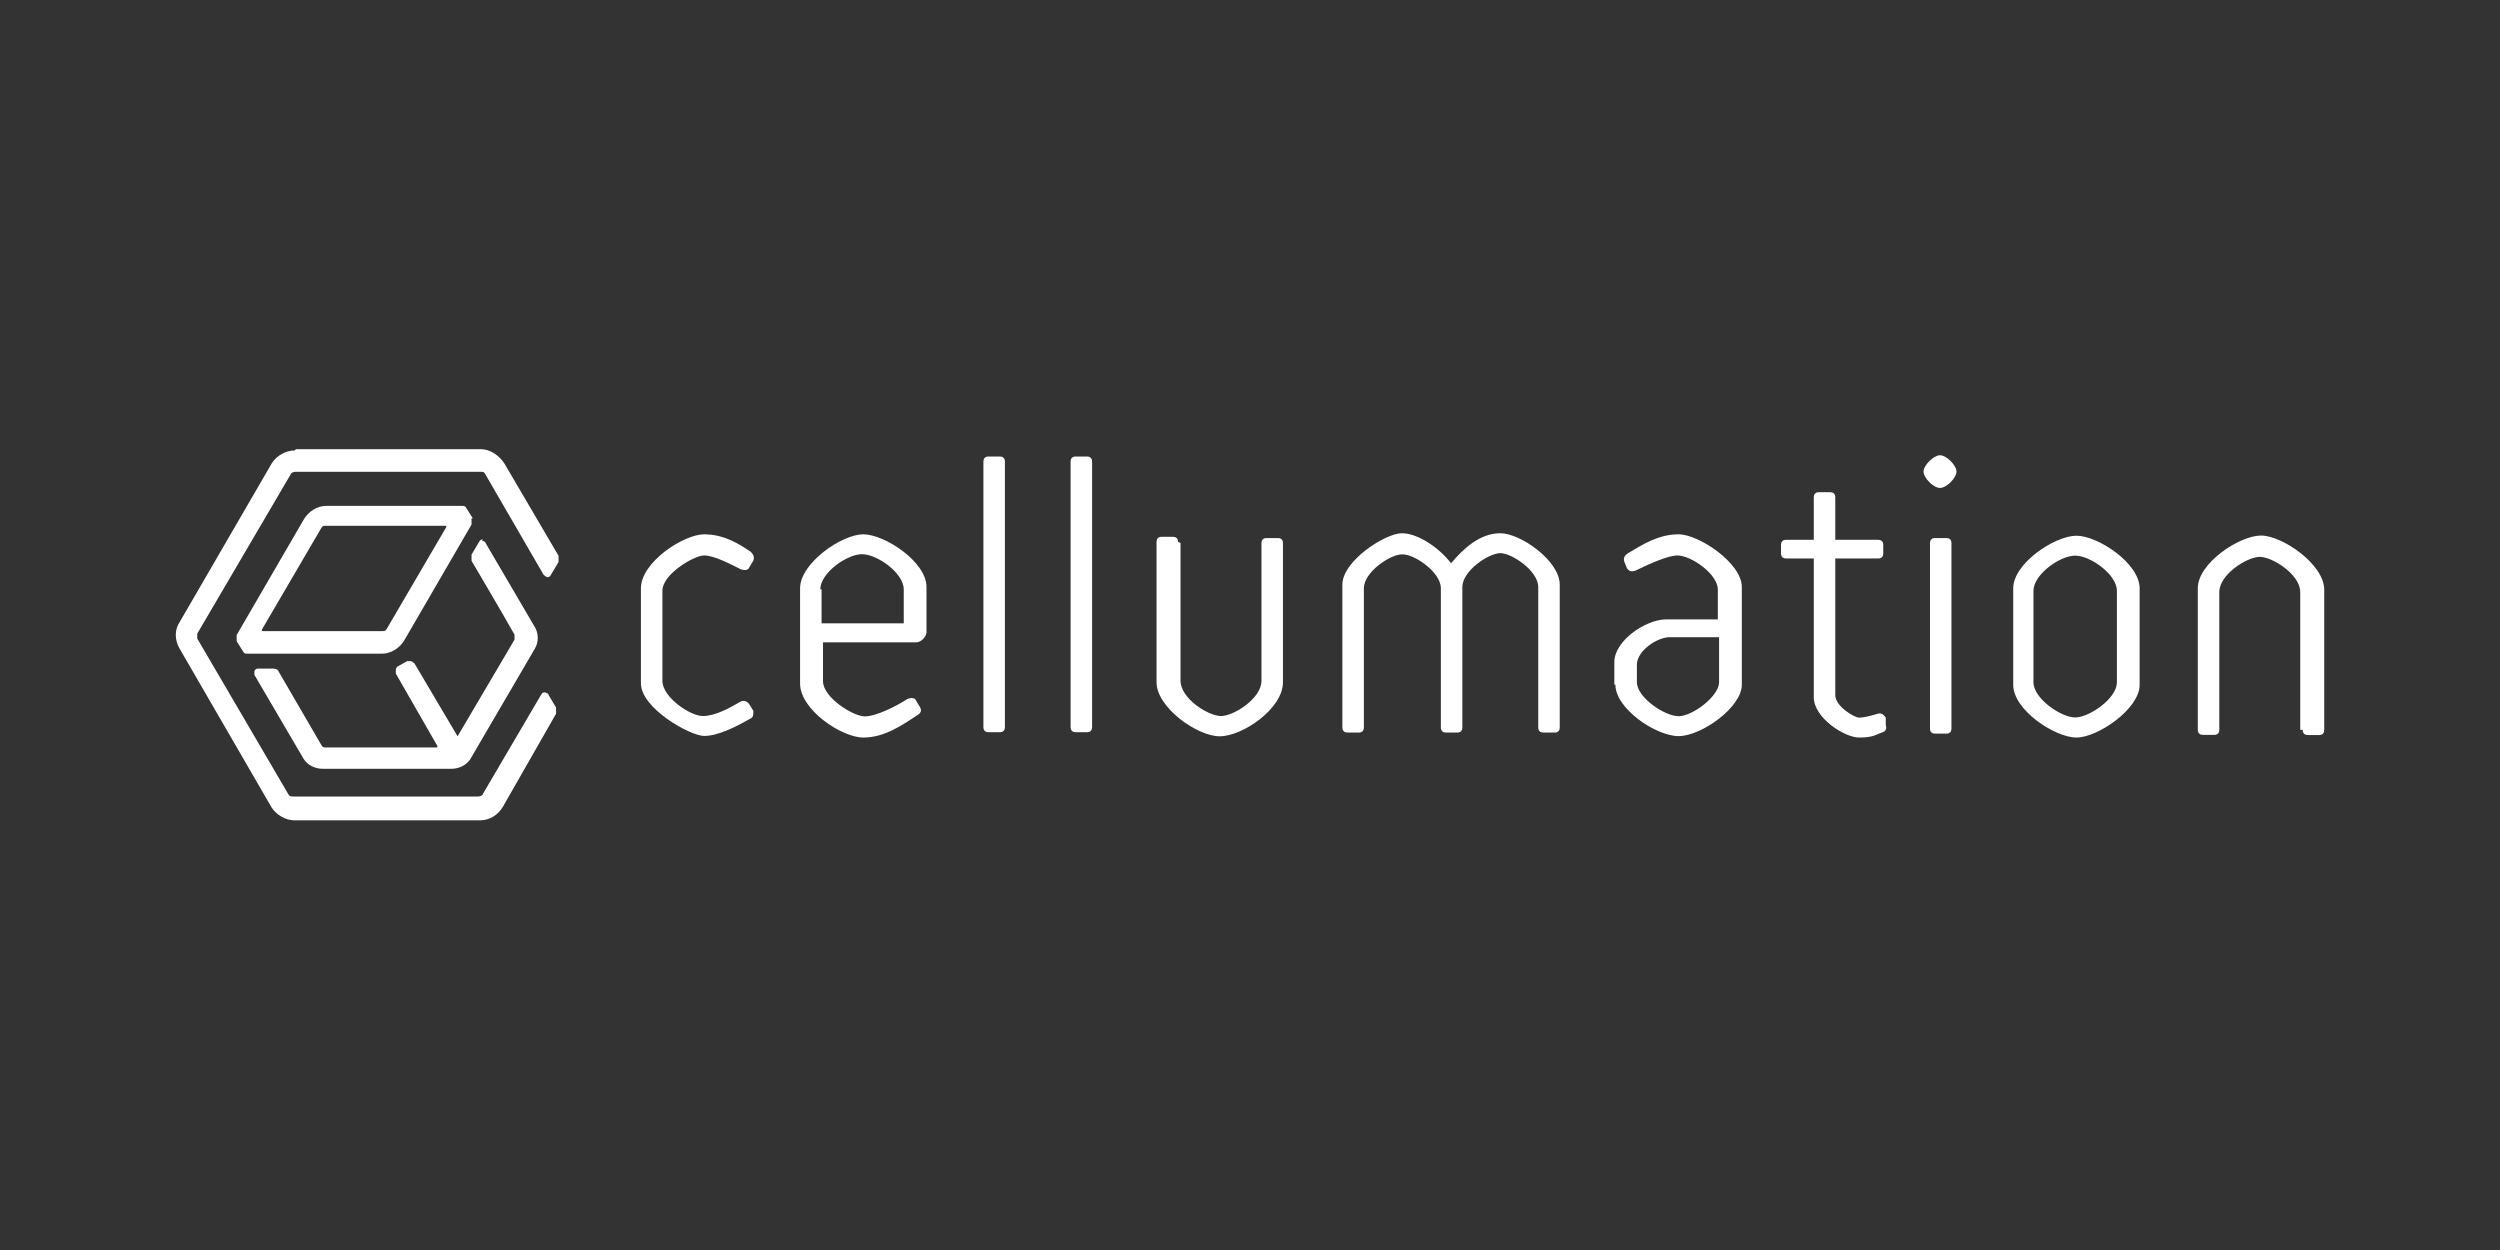 <svg width="128" height="64" viewBox="0 0 128 64" fill="none" xmlns="http://www.w3.org/2000/svg">
<rect x="0" y="0" width="128" height="64" fill="#333333" stroke="none"/>
<path d="M32.815 35.069V30.122C32.815 28.776 35.015 27.357 36.051 27.357C37.087 27.357 37.866 27.866 38.443 28.257C38.572 28.384 38.636 28.512 38.572 28.703L38.379 29.021C38.315 29.212 38.123 29.212 37.93 29.148C37.417 28.894 36.573 28.439 36.051 28.439C35.528 28.439 33.915 29.403 33.915 30.24V34.86C33.915 35.697 35.336 36.661 35.987 36.661C36.638 36.661 37.407 36.215 37.866 35.952C38.058 35.824 38.251 35.888 38.379 36.079L38.572 36.397C38.572 36.588 38.572 36.716 38.443 36.779C37.664 37.225 36.757 37.68 36.051 37.68C35.345 37.68 32.815 36.27 32.815 34.988M42 30.176C42 29.339 43.357 28.375 44.136 28.375C44.915 28.375 46.272 29.339 46.272 30.176V31.913H42.064V30.176M47.436 30.049C47.436 28.766 45.3 27.357 44.2 27.357C43.1 27.357 40.964 28.83 40.964 30.122V34.997C40.964 36.343 43.1 37.762 44.2 37.762C45.3 37.762 46.208 37.116 46.987 36.606C47.179 36.479 47.179 36.352 47.115 36.224L46.922 35.906C46.858 35.715 46.666 35.715 46.473 35.779C45.887 36.161 44.86 36.679 44.273 36.679C43.687 36.679 42.138 35.715 42.138 34.878V32.886H46.922C47.179 32.886 47.436 32.568 47.436 32.377V30.067V30.049ZM51.451 23.628C51.451 23.437 51.322 23.373 51.194 23.373H50.608C50.415 23.373 50.351 23.5 50.351 23.628V37.234C50.351 37.425 50.479 37.489 50.608 37.489H51.194C51.387 37.489 51.451 37.361 51.451 37.234V23.646V23.628ZM55.915 23.628C55.915 23.437 55.787 23.373 55.658 23.373H55.072C54.879 23.373 54.815 23.5 54.815 23.628V37.234C54.815 37.425 54.943 37.489 55.072 37.489H55.658C55.851 37.489 55.915 37.361 55.915 37.234V23.646V23.628ZM60.315 27.739C60.315 27.548 60.187 27.484 60.058 27.484H59.472C59.279 27.484 59.215 27.611 59.215 27.739V34.933C59.215 36.215 61.287 37.698 62.451 37.698C63.615 37.698 65.687 36.288 65.687 34.933V27.802C65.687 27.611 65.558 27.548 65.43 27.548H64.843C64.651 27.548 64.587 27.675 64.587 27.802V34.86C64.587 35.761 63.166 36.661 62.515 36.661C61.864 36.661 60.443 35.761 60.443 34.86V27.802L60.315 27.739ZM71.828 28.384C72.415 28.384 73.772 29.285 73.772 30.122V37.252C73.772 37.443 73.9 37.507 74.028 37.507H74.615C74.808 37.507 74.872 37.38 74.872 37.252V30.058C74.872 29.221 76.228 28.321 76.815 28.321C77.402 28.321 78.758 29.221 78.758 30.058V37.252C78.758 37.443 78.887 37.507 79.015 37.507H79.602C79.794 37.507 79.858 37.38 79.858 37.252V29.931C79.858 28.712 77.851 27.302 76.815 27.302C75.779 27.302 74.936 28.075 74.294 28.839C73.707 28.066 72.608 27.302 71.773 27.302C70.939 27.302 68.73 28.712 68.73 29.931V37.252C68.73 37.443 68.858 37.507 68.987 37.507H69.573C69.766 37.507 69.83 37.38 69.83 37.252V30.122C69.83 29.285 71.187 28.384 71.773 28.384M83.809 34.033C83.809 33.323 84.845 32.623 85.496 32.623H88.017V34.933C88.017 35.642 86.66 36.67 85.945 36.67C85.23 36.67 83.809 35.706 83.809 34.933V34.033ZM82.709 35.06C82.709 36.279 84.781 37.689 85.945 37.689C87.109 37.689 89.181 36.215 89.181 35.06V30.049C89.181 28.83 86.981 27.357 85.945 27.357C84.909 27.357 84.13 27.866 83.36 28.321C83.168 28.448 83.103 28.575 83.168 28.766L83.296 29.085C83.424 29.276 83.552 29.276 83.745 29.212C84.524 28.83 85.432 28.439 85.881 28.439C86.596 28.439 87.953 29.403 87.953 30.176V31.713H85.303C84.267 31.713 82.654 32.805 82.654 33.896V35.051H82.718L82.709 35.06ZM92.866 28.512V35.706C92.866 36.734 94.415 37.762 95.194 37.762C95.973 37.762 96.102 37.571 96.358 37.507C96.551 37.443 96.615 37.316 96.551 37.125V36.743C96.422 36.552 96.294 36.488 96.102 36.552C95.909 36.616 95.451 36.743 95.194 36.743C94.938 36.743 93.966 36.161 93.966 35.588V28.594H96.166C96.358 28.594 96.422 28.466 96.422 28.339V27.893C96.422 27.702 96.294 27.639 96.166 27.639H93.966V25.456C93.966 25.265 93.838 25.201 93.709 25.201H93.123C92.93 25.201 92.866 25.328 92.866 25.456V27.639H91.445C91.252 27.639 91.188 27.766 91.188 27.893V28.339C91.188 28.53 91.317 28.594 91.445 28.594H92.866V28.53V28.512ZM99.915 27.802C99.915 27.611 99.787 27.548 99.658 27.548H99.072C98.879 27.548 98.815 27.675 98.815 27.802V37.307C98.815 37.498 98.943 37.562 99.072 37.562H99.658C99.851 37.562 99.915 37.434 99.915 37.307V27.811V27.802ZM99.328 23.309C99.007 23.309 98.485 23.819 98.485 24.146C98.485 24.473 98.998 24.983 99.328 24.983C99.658 24.983 100.172 24.473 100.172 24.146C100.172 23.819 99.658 23.309 99.328 23.309ZM108.385 34.933C108.385 35.77 106.964 36.734 106.249 36.734C105.534 36.734 104.113 35.77 104.113 34.933V30.249C104.113 29.412 105.47 28.448 106.249 28.448C107.028 28.448 108.385 29.412 108.385 30.249V34.933ZM109.549 30.122C109.549 28.839 107.413 27.429 106.313 27.429C105.213 27.429 103.077 28.839 103.077 30.122V35.069C103.077 36.352 105.213 37.762 106.313 37.762C107.413 37.762 109.549 36.288 109.549 35.069V30.122ZM117.9 37.38C117.9 37.571 118.028 37.634 118.157 37.634H118.743C118.936 37.634 119 37.507 119 37.38V30.185C119 28.903 116.864 27.42 115.764 27.42C114.664 27.42 112.528 28.83 112.528 30.113V37.37C112.528 37.562 112.657 37.625 112.785 37.625H113.372C113.564 37.625 113.628 37.498 113.628 37.37V30.313C113.628 29.412 115.049 28.512 115.7 28.512C116.351 28.512 117.772 29.412 117.772 30.313V37.37H117.9V37.38ZM24.721 27.62C24.657 27.62 24.593 27.62 24.528 27.748L24.143 28.393V28.712C24.143 28.712 25.958 31.795 26.343 32.495V32.75L23.428 37.698L21.228 33.978C21.228 33.978 21.1 33.851 21.036 33.851H20.843L20.394 34.105C20.33 34.105 20.266 34.233 20.266 34.296V34.487L22.402 38.207C22.402 38.271 22.337 38.271 22.337 38.271H16.709C16.581 38.271 16.517 38.271 16.453 38.144L14.252 34.36C14.252 34.296 14.124 34.233 13.996 34.233H13.217C13.152 34.233 13.088 34.233 13.024 34.36V34.551L15.545 38.853C15.738 39.171 16.132 39.362 16.517 39.362H23.117C23.502 39.362 23.896 39.171 24.088 38.853L27.388 33.205C27.581 32.886 27.581 32.432 27.388 32.114L24.867 27.811C24.867 27.748 24.739 27.684 24.675 27.684M15.087 23.064C14.637 23.064 14.179 23.318 13.922 23.709L9.193 31.859C8.936 32.241 8.936 32.759 9.193 33.205L13.913 41.354C14.17 41.736 14.628 42 15.078 42H24.593C25.042 42 25.5 41.745 25.757 41.291L28.47 36.543V36.224L28.085 35.579C28.085 35.515 27.957 35.451 27.892 35.451C27.828 35.451 27.764 35.451 27.7 35.579L24.721 40.654C24.721 40.718 24.593 40.781 24.464 40.781H15.013C14.885 40.781 14.821 40.781 14.757 40.654L10.1 32.696V32.441L14.885 24.282C14.885 24.219 15.013 24.155 15.142 24.155H24.593C24.721 24.155 24.785 24.155 24.849 24.282L27.828 29.421C27.828 29.421 27.957 29.549 28.021 29.549C28.085 29.549 28.149 29.549 28.213 29.421L28.598 28.776V28.457L25.812 23.709C25.555 23.327 25.097 23 24.648 23H15.151L15.087 23.064ZM22.851 26.92H16.7C16.572 26.92 16.508 26.92 16.443 27.047L13.4 32.25C13.4 32.313 13.464 32.313 13.464 32.313H19.551C19.679 32.313 19.743 32.313 19.808 32.186L22.851 26.984V26.92ZM24.143 26.538V26.856L20.715 32.759C20.458 33.205 20 33.469 19.551 33.469H12.694C12.566 33.469 12.502 33.469 12.438 33.341L12.117 32.832V32.514L15.545 26.611C15.802 26.165 16.26 25.901 16.709 25.901H23.63C23.758 25.901 23.823 25.901 23.887 26.029L24.207 26.538" fill="white"/>
</svg>
